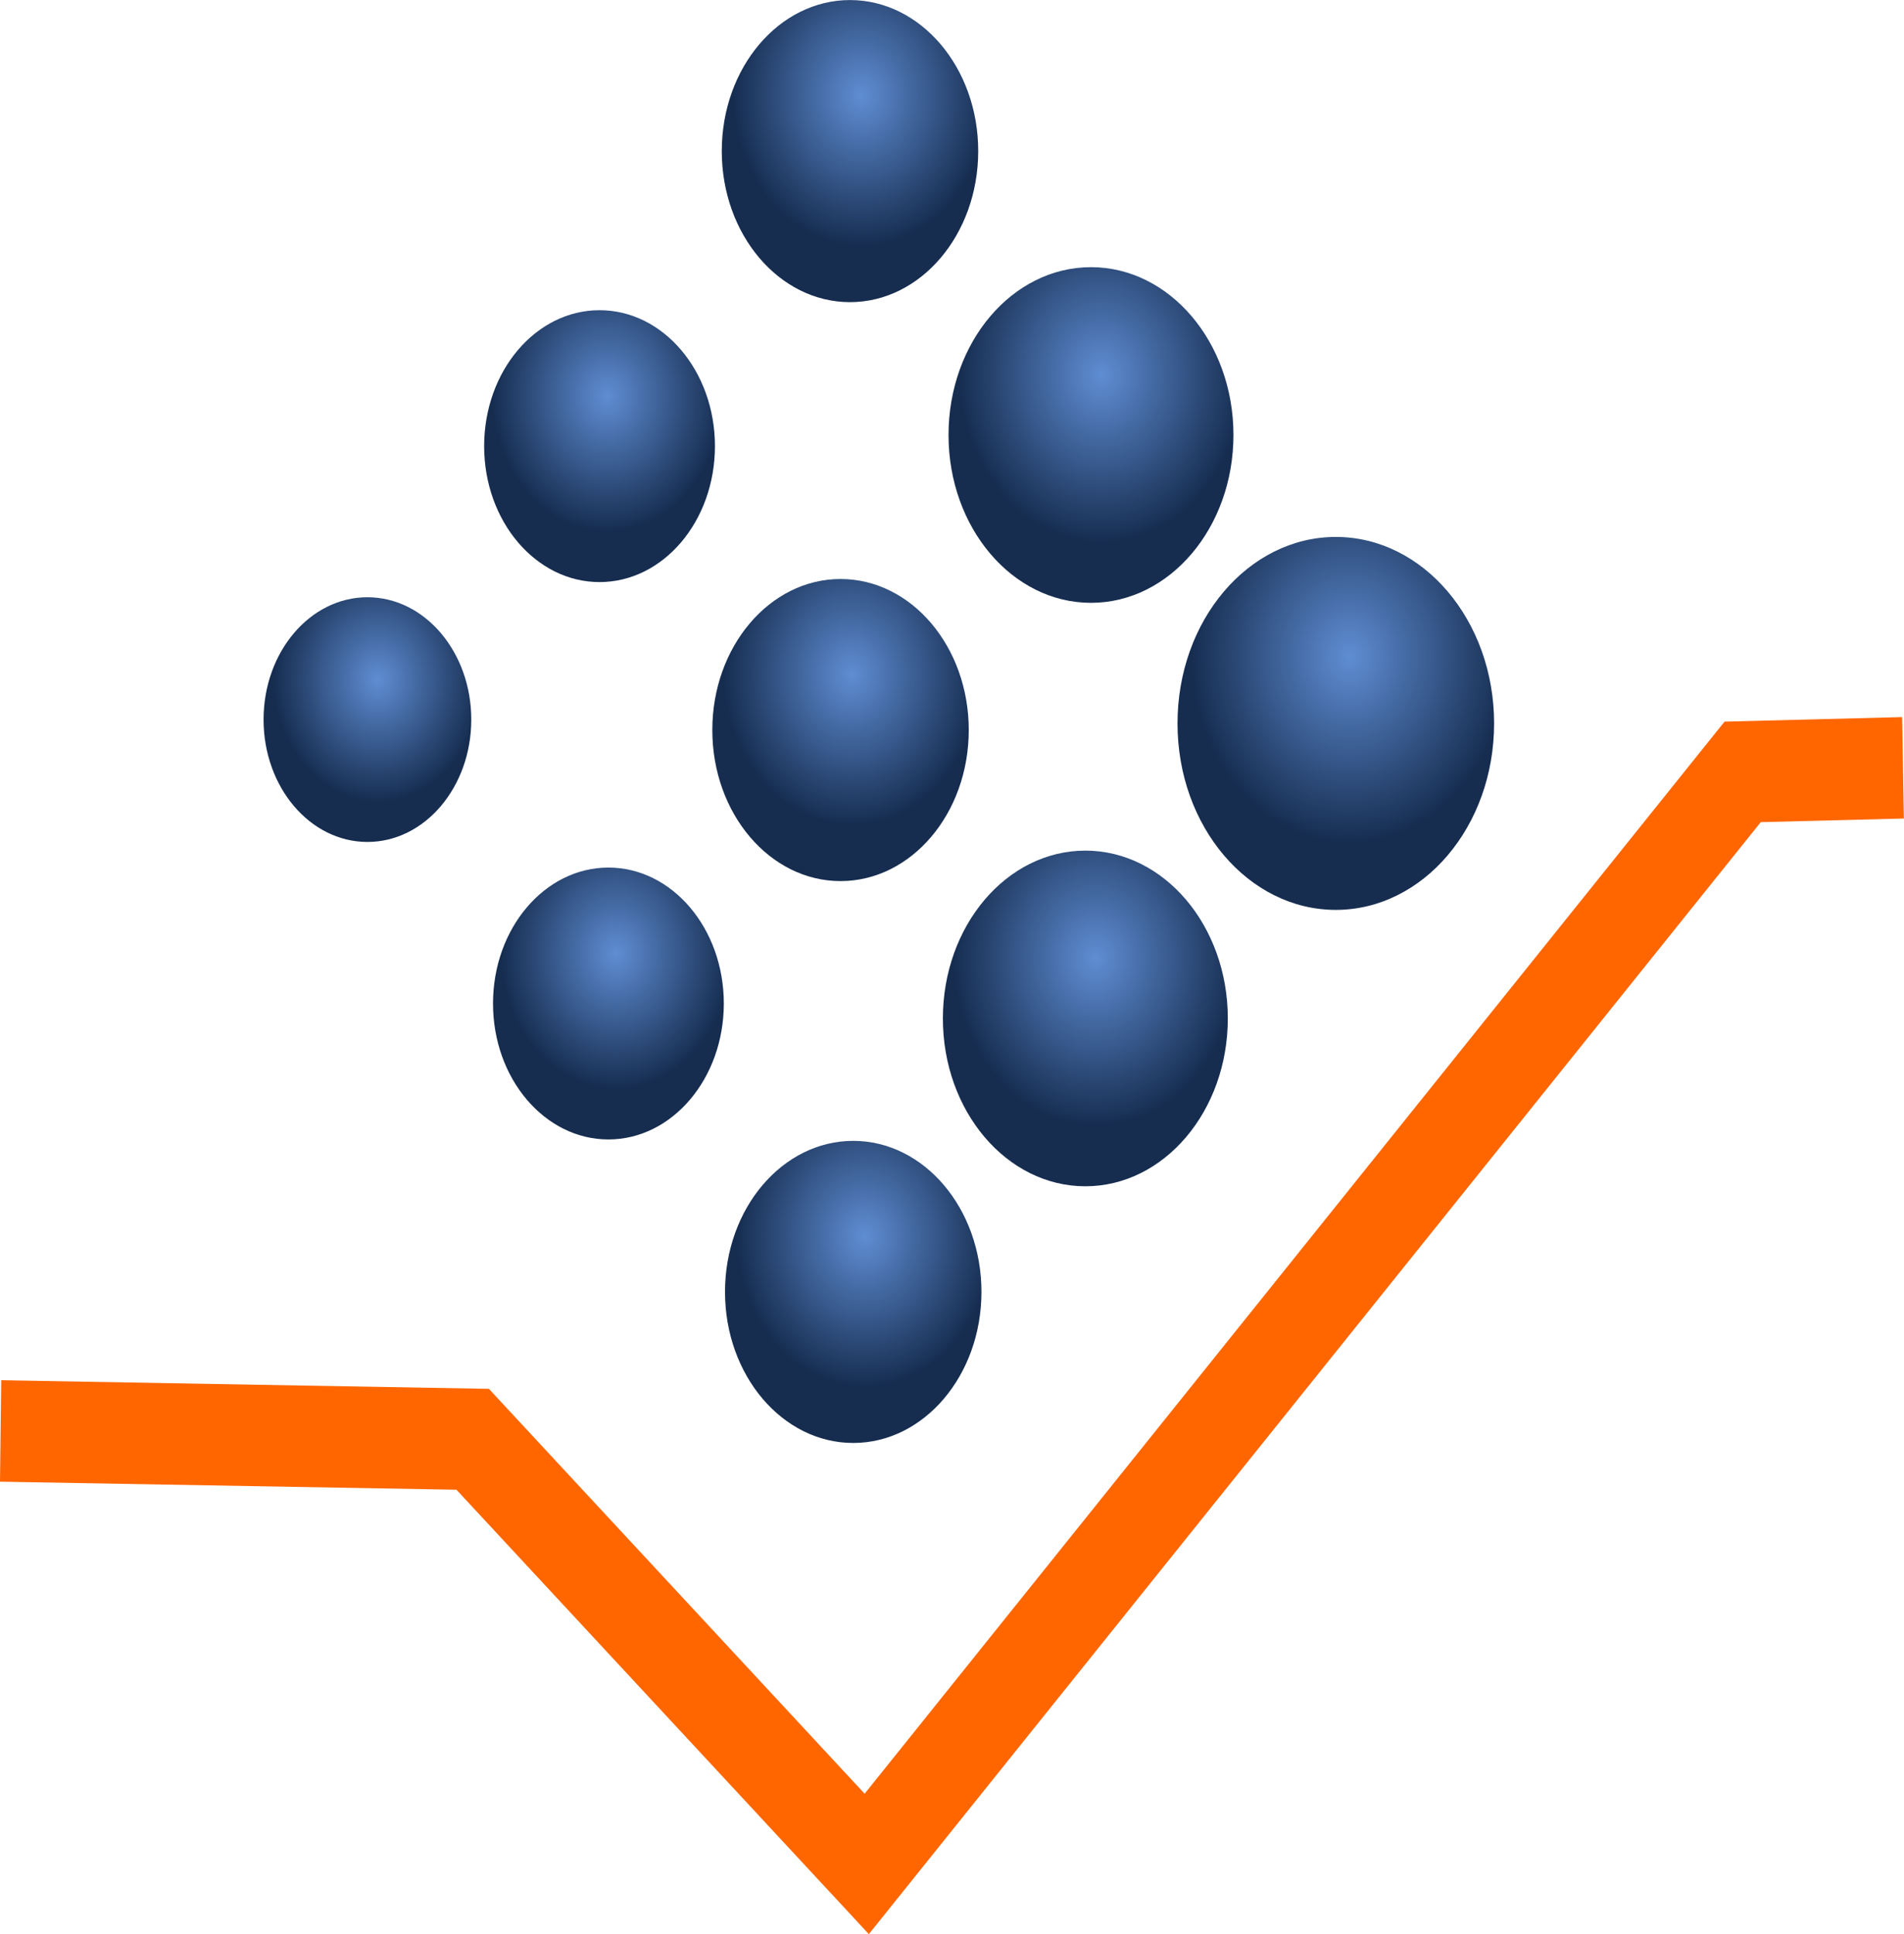 <?xml version="1.0" encoding="UTF-8" standalone="no"?>
<!-- Created with Inkscape (http://www.inkscape.org/) -->

<svg
   width="499.862mm"
   height="507.649mm"
   viewBox="0 0 499.862 507.649"
   version="1.1"
   id="svg1777"
   sodipodi:docname="siduction.svg"
   inkscape:version="1.1.1 (3bf5ae0d25, 2021-09-20)"
   xmlns:inkscape="http://www.inkscape.org/namespaces/inkscape"
   xmlns:sodipodi="http://sodipodi.sourceforge.net/DTD/sodipodi-0.dtd"
   xmlns:xlink="http://www.w3.org/1999/xlink"
   xmlns="http://www.w3.org/2000/svg"
   xmlns:svg="http://www.w3.org/2000/svg">
  <sodipodi:namedview
     id="namedview27"
     pagecolor="#ffffff"
     bordercolor="#666666"
     borderopacity="1.0"
     inkscape:pageshadow="2"
     inkscape:pageopacity="0.0"
     inkscape:pagecheckerboard="0"
     inkscape:document-units="mm"
     showgrid="false"
     inkscape:zoom="0.097214331"
     inkscape:cx="10759.73"
     inkscape:cy="3451.1373"
     inkscape:window-width="3440"
     inkscape:window-height="1417"
     inkscape:window-x="0"
     inkscape:window-y="0"
     inkscape:window-maximized="1"
     inkscape:current-layer="svg1777" />
  <defs
     id="defs1774">
    <radialGradient
       r="57.48"
       fy="477.451"
       fx="1027.858"
       cy="477.451"
       cx="1027.858"
       spreadMethod="pad"
       gradientTransform="matrix(0.175,0.17,-0.175,0.17,-1.064,-182.572)"
       gradientUnits="userSpaceOnUse"
       id="radialGradient4422-1-9"
       xlink:href="#linearGradient6147-1-1-4-4-7-0-8" />
    <linearGradient
       id="linearGradient6147-1-1-4-4-7-0-8">
      <stop
         id="stop6149-6-3-9-3-3-6-8"
         offset="0"
         style="stop-color:#5f8dd3;stop-opacity:1;" />
      <stop
         id="stop6151-5-0-9-5-1-1-4"
         offset="1"
         style="stop-color:#162d50;stop-opacity:1;" />
    </linearGradient>
    <radialGradient
       r="57.48"
       fy="477.451"
       fx="1027.858"
       cy="477.451"
       cx="1027.858"
       spreadMethod="pad"
       gradientTransform="matrix(0.194,0.189,-0.194,0.189,15.092,-185.551)"
       gradientUnits="userSpaceOnUse"
       id="radialGradient4418-7-2"
       xlink:href="#linearGradient6147-1-1-4-4-7-0-8" />
    <radialGradient
       r="57.48"
       fy="477.451"
       fx="1027.858"
       cy="477.451"
       cx="1027.858"
       spreadMethod="pad"
       gradientTransform="matrix(0.216,0.21,-0.216,0.21,30.498,-191.34)"
       gradientUnits="userSpaceOnUse"
       id="radialGradient4414-6-37"
       xlink:href="#linearGradient6147-1-1-4-4-7-0-8" />
    <radialGradient
       r="57.48"
       fy="477.451"
       fx="1027.858"
       cy="477.451"
       cx="1027.858"
       spreadMethod="pad"
       gradientTransform="matrix(0.194,0.189,-0.194,0.189,14.467,-132.076)"
       gradientUnits="userSpaceOnUse"
       id="radialGradient4416-0-2"
       xlink:href="#linearGradient6147-1-1-4-4-7-0-8" />
    <radialGradient
       r="57.48"
       fy="477.451"
       fx="1027.858"
       cy="477.451"
       cx="1027.858"
       spreadMethod="pad"
       gradientTransform="matrix(0.175,0.17,-0.175,0.17,-2.113,-129.51)"
       gradientUnits="userSpaceOnUse"
       id="radialGradient4420-0-8"
       xlink:href="#linearGradient6147-1-1-4-4-7-0-8" />
    <radialGradient
       r="57.48"
       fy="477.451"
       fx="1027.858"
       cy="477.451"
       cx="1027.858"
       spreadMethod="pad"
       gradientTransform="matrix(0.157,0.153,-0.157,0.153,-19.325,-129.431)"
       gradientUnits="userSpaceOnUse"
       id="radialGradient4428-3-6"
       xlink:href="#linearGradient6147-1-1-4-4-7-0-8" />
    <radialGradient
       r="57.48"
       fy="477.451"
       fx="1027.858"
       cy="477.451"
       cx="1027.858"
       spreadMethod="pad"
       gradientTransform="matrix(0.142,0.138,-0.142,0.138,-36.504,-80.878)"
       gradientUnits="userSpaceOnUse"
       id="radialGradient4430-7-1"
       xlink:href="#linearGradient6147-1-1-4-4-7-0-8" />
    <radialGradient
       r="57.48"
       fy="477.451"
       fx="1027.858"
       cy="477.451"
       cx="1027.858"
       spreadMethod="pad"
       gradientTransform="matrix(0.157,0.153,-0.157,0.153,-18.341,-78.347)"
       gradientUnits="userSpaceOnUse"
       id="radialGradient4426-1-3"
       xlink:href="#linearGradient6147-1-1-4-4-7-0-8" />
    <radialGradient
       r="57.48"
       fy="477.451"
       fx="1027.858"
       cy="477.451"
       cx="1027.858"
       spreadMethod="pad"
       gradientTransform="matrix(0.175,0.17,-0.175,0.17,-0.705,-78.014)"
       gradientUnits="userSpaceOnUse"
       id="radialGradient4424-0-7"
       xlink:href="#linearGradient6147-1-1-4-4-7-0-8" />
  </defs>
  <g
     id="layer1"
     transform="matrix(2.368,0,0,2.864,0.572,-184.95)">
    <path
       id="path4680-7-52-4-93"
       d="m 165.404,130.88 c 0,-9.439 -7.857,-17.091 -17.549,-17.091 -9.693,2e-4 -17.55,7.652 -17.55,17.091 0,9.439 7.857,17.091 17.549,17.091 9.692,-1e-5 17.55,-7.652 17.55,-17.091 z"
       style="display:inline;fill:url(#radialGradient4414-6-37);fill-opacity:1;fill-rule:nonzero;stroke:none;stroke-width:0.203" />
    <path
       id="path4680-8-3-6-6-1"
       d="m 135.882,157.921 c 0,-8.495 -7.071,-15.382 -15.794,-15.382 -8.723,1.6e-4 -15.795,6.887 -15.795,15.382 1e-5,8.495 7.071,15.382 15.794,15.382 8.723,0 15.795,-6.887 15.795,-15.382 z"
       style="display:inline;fill:url(#radialGradient4416-0-2);fill-opacity:1;fill-rule:nonzero;stroke:none;stroke-width:0.203" />
    <path
       id="path4680-87-9-5-7-9"
       d="m 136.507,104.446 c 2e-5,-8.495 -7.071,-15.382 -15.794,-15.382 -8.723,1.65e-4 -15.795,6.887 -15.795,15.382 1e-5,8.495 7.071,15.382 15.794,15.382 8.723,-3e-5 15.795,-6.887 15.795,-15.382 z"
       style="display:inline;fill:url(#radialGradient4418-7-2);fill-opacity:1;fill-rule:nonzero;stroke:none;stroke-width:0.203" />
    <path
       id="path4680-8-4-0-87-6-4"
       d="m 107.161,131.488 c -1e-5,-7.646 -6.364,-13.844 -14.215,-13.844 -7.851,1.4e-4 -14.215,6.198 -14.215,13.844 1e-5,7.646 6.364,13.844 14.215,13.844 7.851,-1e-5 14.215,-6.198 14.215,-13.844 z"
       style="display:inline;fill:url(#radialGradient4420-0-8);fill-opacity:1;fill-rule:nonzero;stroke:none;stroke-width:0.203" />
    <path
       id="path4680-87-5-7-9-0-7"
       d="m 108.209,78.426 c 0,-7.646 -6.364,-13.844 -14.215,-13.844 -7.851,1.44e-4 -14.215,6.198 -14.215,13.844 10e-6,7.646 6.364,13.844 14.215,13.844 7.851,-1.2e-5 14.215,-6.198 14.215,-13.844 z"
       style="display:inline;fill:url(#radialGradient4422-1-9);fill-opacity:1;fill-rule:nonzero;stroke:none;stroke-width:0.203" />
    <path
       id="path4680-87-6-2-6-9-8"
       d="m 108.568,182.984 c -1e-5,-7.646 -6.364,-13.844 -14.215,-13.844 -7.851,1.4e-4 -14.215,6.198 -14.215,13.844 1e-5,7.646 6.364,13.844 14.215,13.844 7.851,-1e-5 14.215,-6.198 14.215,-13.844 z"
       style="display:inline;fill:url(#radialGradient4424-0-7);fill-opacity:1;fill-rule:nonzero;stroke:none;stroke-width:0.203" />
    <path
       id="path4680-8-4-2-7-0-7-4"
       d="m 80.005,156.551 c 0,-6.881 -5.728,-12.459 -12.793,-12.459 -7.066,1.3e-4 -12.794,5.578 -12.794,12.46 0,6.881 5.728,12.459 12.793,12.459 7.066,-1e-5 12.794,-5.578 12.794,-12.46 z"
       style="display:inline;fill:url(#radialGradient4426-1-3);fill-opacity:1;fill-rule:nonzero;stroke:none;stroke-width:0.203" />
    <path
       id="path4680-87-5-9-2-4-5-5"
       d="m 79.021,105.467 c 0,-6.881 -5.728,-12.459 -12.793,-12.459 -7.066,1.32e-4 -12.794,5.578 -12.794,12.46 0,6.881 5.728,12.459 12.793,12.459 7.066,-10e-6 12.794,-5.578 12.794,-12.46 z"
       style="display:inline;fill:url(#radialGradient4428-3-6);fill-opacity:1;fill-rule:nonzero;stroke:none;stroke-width:0.203" />
    <path
       id="path4680-8-4-2-6-9-1-9-0"
       d="m 52.007,130.53 c 0,-6.193 -5.155,-11.214 -11.514,-11.214 -6.359,1.2e-4 -11.514,5.02 -11.514,11.214 0,6.193 5.155,11.214 11.514,11.214 6.359,-1e-5 11.514,-5.021 11.514,-11.214 z"
       style="display:inline;fill:url(#radialGradient4430-7-1);fill-opacity:1;fill-rule:nonzero;stroke:none;stroke-width:0.203" />
    <path
       style="fill:none;stroke:#ff6600;stroke-width:9.298;stroke-linecap:butt;stroke-linejoin:miter;stroke-miterlimit:4;stroke-dasharray:none;stroke-opacity:1"
       d="m -0.174,195.729 52.338,0.763 43.688,38.919 97.11,-100.089 17.775,-0.373"
       id="path3876-1-0-6" />
  </g>
</svg>
